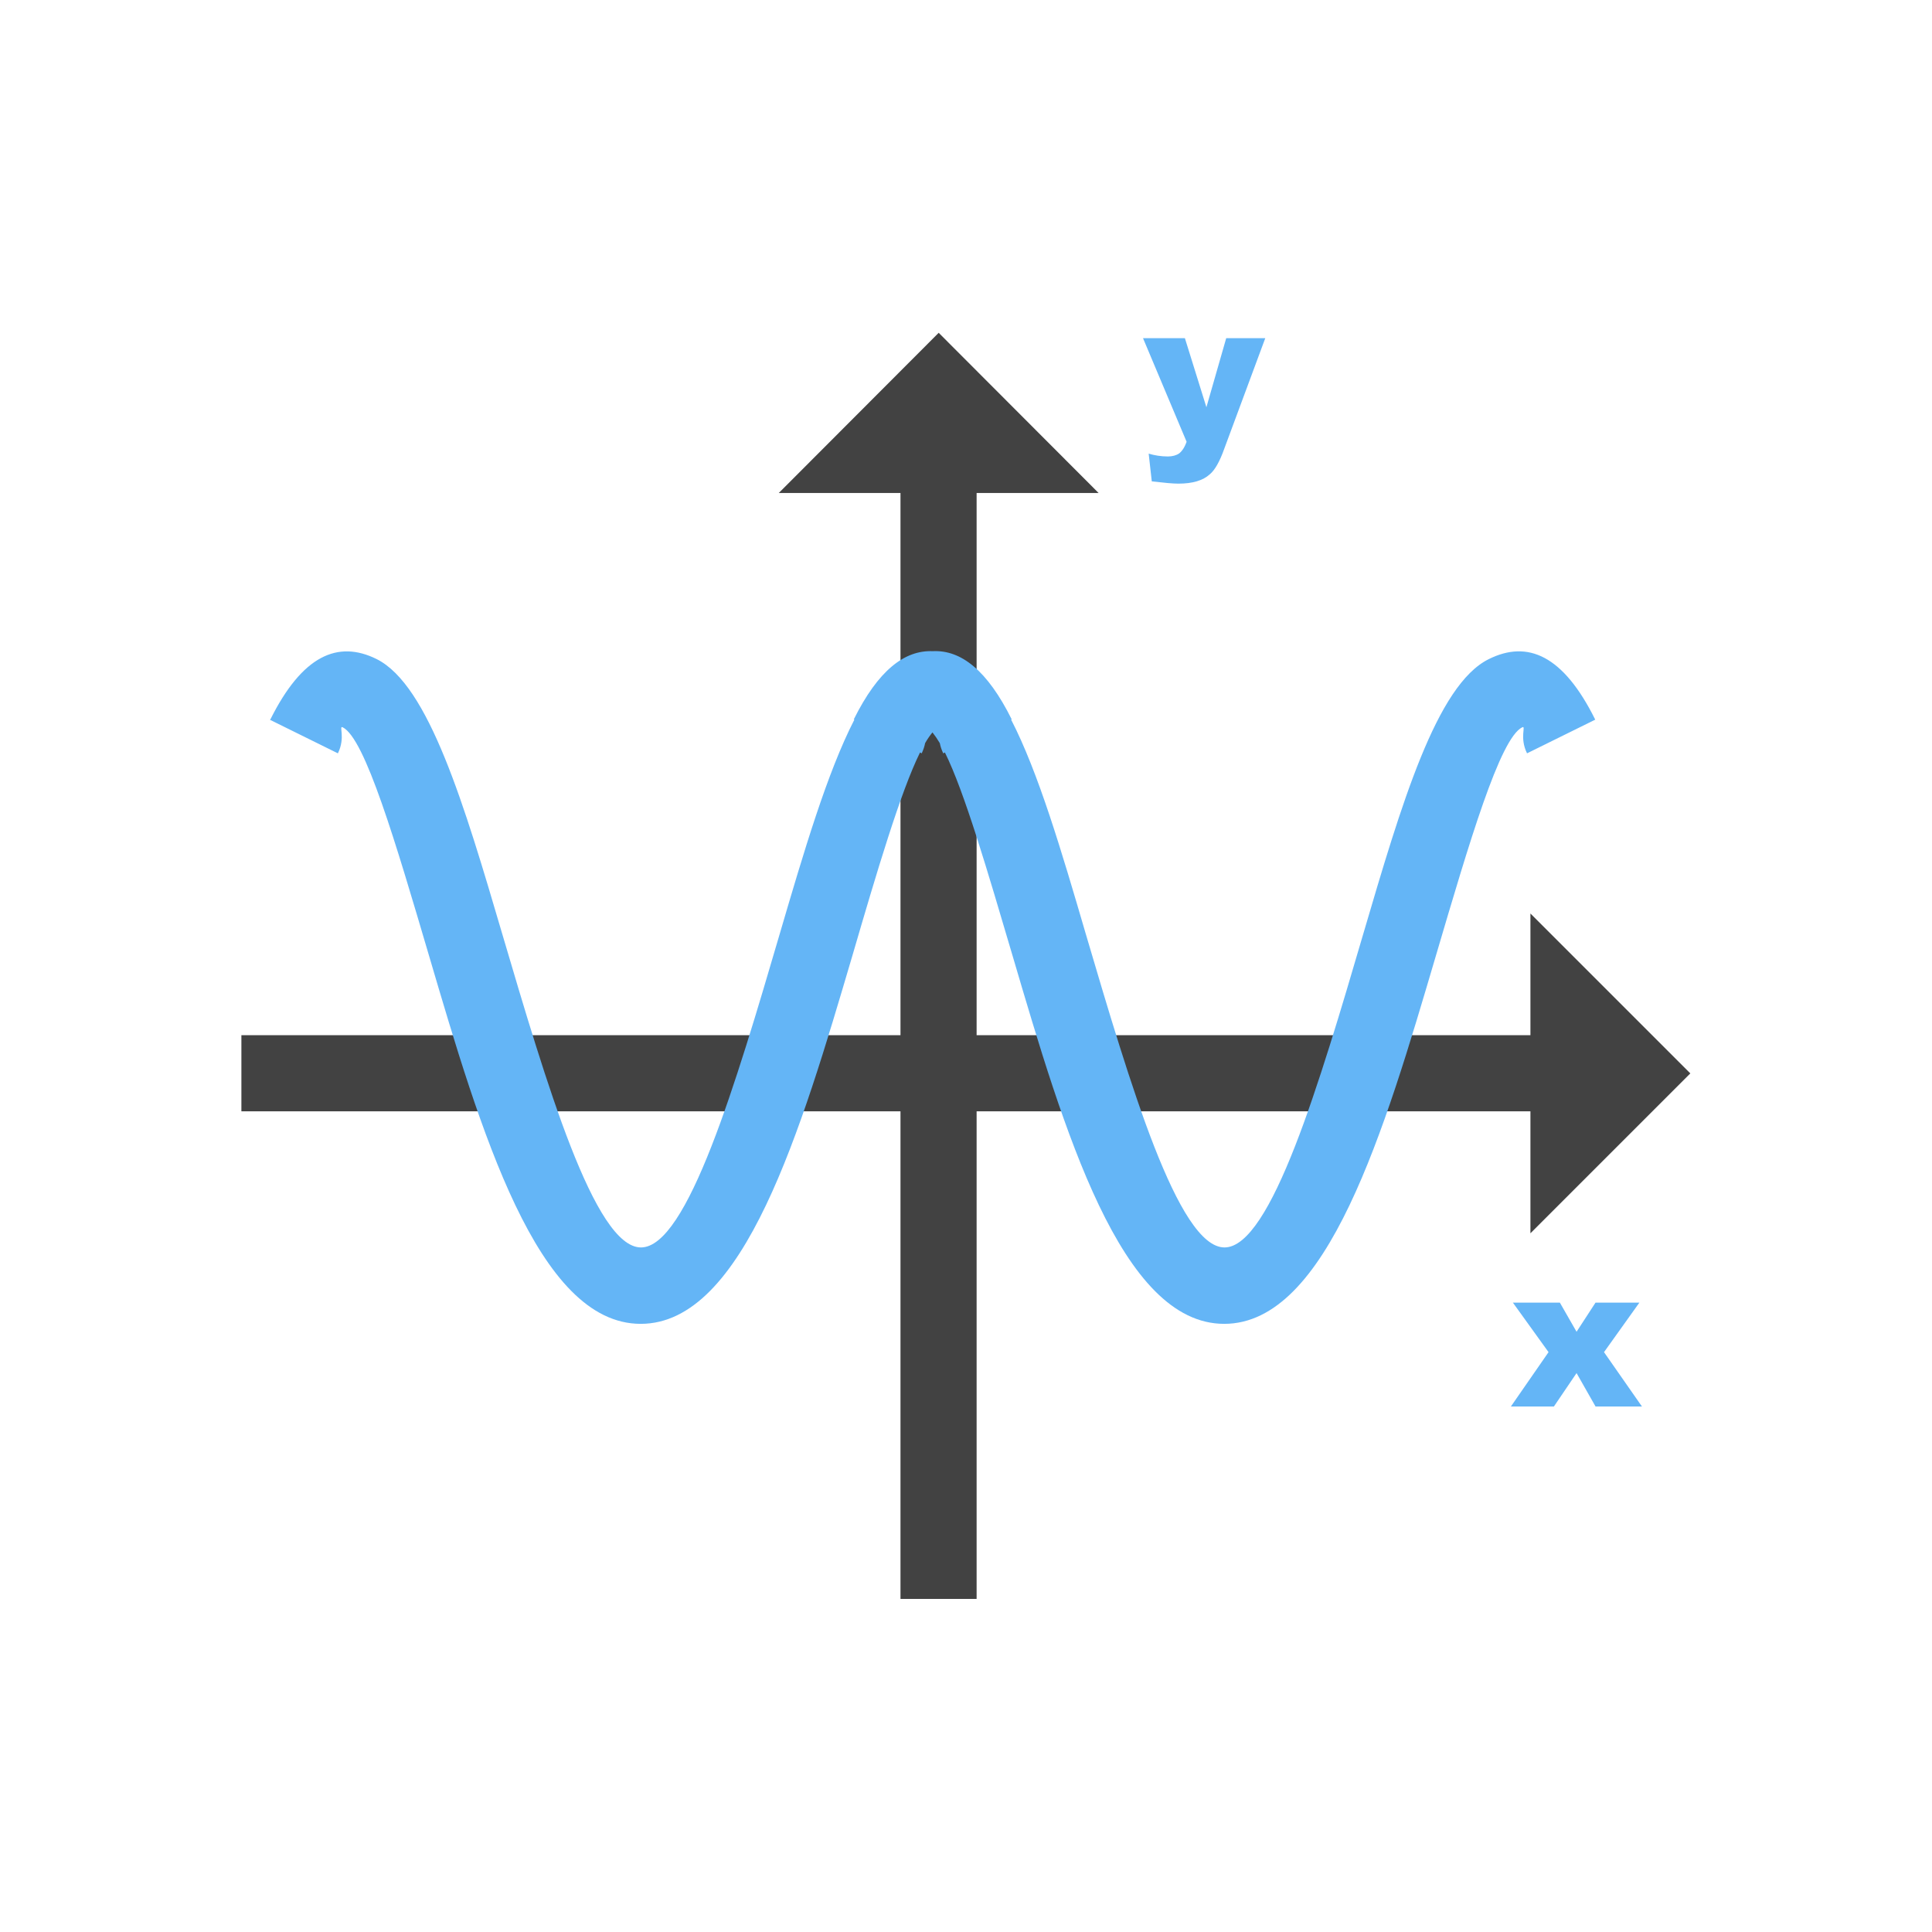 <?xml version="1.0" encoding="UTF-8"?>
<!DOCTYPE svg PUBLIC "-//W3C//DTD SVG 1.1//EN" "http://www.w3.org/Graphics/SVG/1.1/DTD/svg11.dtd">
<!-- Creator: CorelDRAW -->
<svg xmlns="http://www.w3.org/2000/svg" xml:space="preserve" width="6.827in" height="6.827in" style="shape-rendering:geometricPrecision; text-rendering:geometricPrecision; image-rendering:optimizeQuality; fill-rule:evenodd; clip-rule:evenodd"
viewBox="0 0 6.827 6.827"
 xmlns:xlink="http://www.w3.org/1999/xlink">
 <defs>
  <style type="text/css">
   <![CDATA[
    .fil3 {fill:none}
    .fil2 {fill:#424242}
    .fil0 {fill:#424242;fill-rule:nonzero}
    .fil1 {fill:#64B5F6;fill-rule:nonzero}
   ]]>
  </style>
 </defs>
 <g id="Layer_x0020_1">
  <polygon class="fil0" points="0.853,3.658 5.78,3.658 5.78,3.927 0.853,3.927 "/>
  <polygon class="fil1" points="5.346,4.603 5.512,4.603 5.571,4.706 5.638,4.603 5.793,4.603 5.668,4.778 5.802,4.97 5.638,4.97 5.571,4.852 5.491,4.97 5.339,4.97 5.472,4.778 "/>
  <polygon class="fil2" points="5.408,4.358 5.408,3.228 5.973,3.793 "/>
  <path class="fil1" d="M4.039 1.195l0.148 0 0.076 0.244 0.07 -0.244 0.138 0 -0.145 0.391c-0.016,0.045 -0.033,0.075 -0.051,0.09 -0.024,0.022 -0.061,0.033 -0.111,0.033 -0.02,0 -0.051,-0.003 -0.094,-0.008l-0.011 -0.098c0.02,0.006 0.043,0.01 0.068,0.01 0.016,0 0.03,-0.004 0.04,-0.011 0.01,-0.008 0.019,-0.021 0.026,-0.041l-0.154 -0.366z"/>
  <polygon class="fil0" points="3.451,1.459 3.451,5.65 3.182,5.65 3.182,1.459 "/>
  <polygon class="fil2" points="3.882,1.742 2.752,1.742 3.317,1.176 "/>
  <path class="fil1" d="M0.955 2.543c0.113,-0.227 0.239,-0.282 0.376,-0.214 0.184,0.092 0.309,0.513 0.444,0.972 0.155,0.525 0.326,1.107 0.49,1.107 0.164,0 0.336,-0.582 0.49,-1.107 0.086,-0.293 0.168,-0.571 0.264,-0.758l-0.002 -0.001c0.086,-0.173 0.179,-0.245 0.279,-0.241 0.1,-0.005 0.193,0.068 0.279,0.241l-0.002 0.001c0.096,0.186 0.178,0.464 0.264,0.758 0.155,0.525 0.326,1.107 0.49,1.107 0.164,0 0.336,-0.582 0.49,-1.107 0.135,-0.459 0.259,-0.881 0.444,-0.972 0.137,-0.068 0.263,-0.014 0.376,0.214l-0.241 0.119c-0.028,-0.057 -0.002,-0.099 -0.017,-0.092 -0.079,0.039 -0.187,0.407 -0.305,0.807 -0.182,0.617 -0.383,1.301 -0.748,1.301 -0.365,0 -0.566,-0.683 -0.748,-1.301 -0.088,-0.298 -0.17,-0.579 -0.239,-0.718l-0.006 0.003c-0.006,-0.013 -0.01,-0.025 -0.012,-0.036 -0.009,-0.015 -0.018,-0.028 -0.026,-0.038 -0.008,0.01 -0.017,0.022 -0.026,0.038 -0.002,0.011 -0.006,0.023 -0.012,0.036l-0.006 -0.003c-0.069,0.14 -0.152,0.42 -0.239,0.718 -0.182,0.617 -0.383,1.301 -0.748,1.301 -0.365,0 -0.566,-0.683 -0.748,-1.301 -0.118,-0.4 -0.226,-0.768 -0.305,-0.807 -0.015,-0.007 0.011,0.035 -0.017,0.092l-0.241 -0.119z"/>
 </g>
 <rect class="fil3" width="6.827" height="6.827"/>
</svg>
